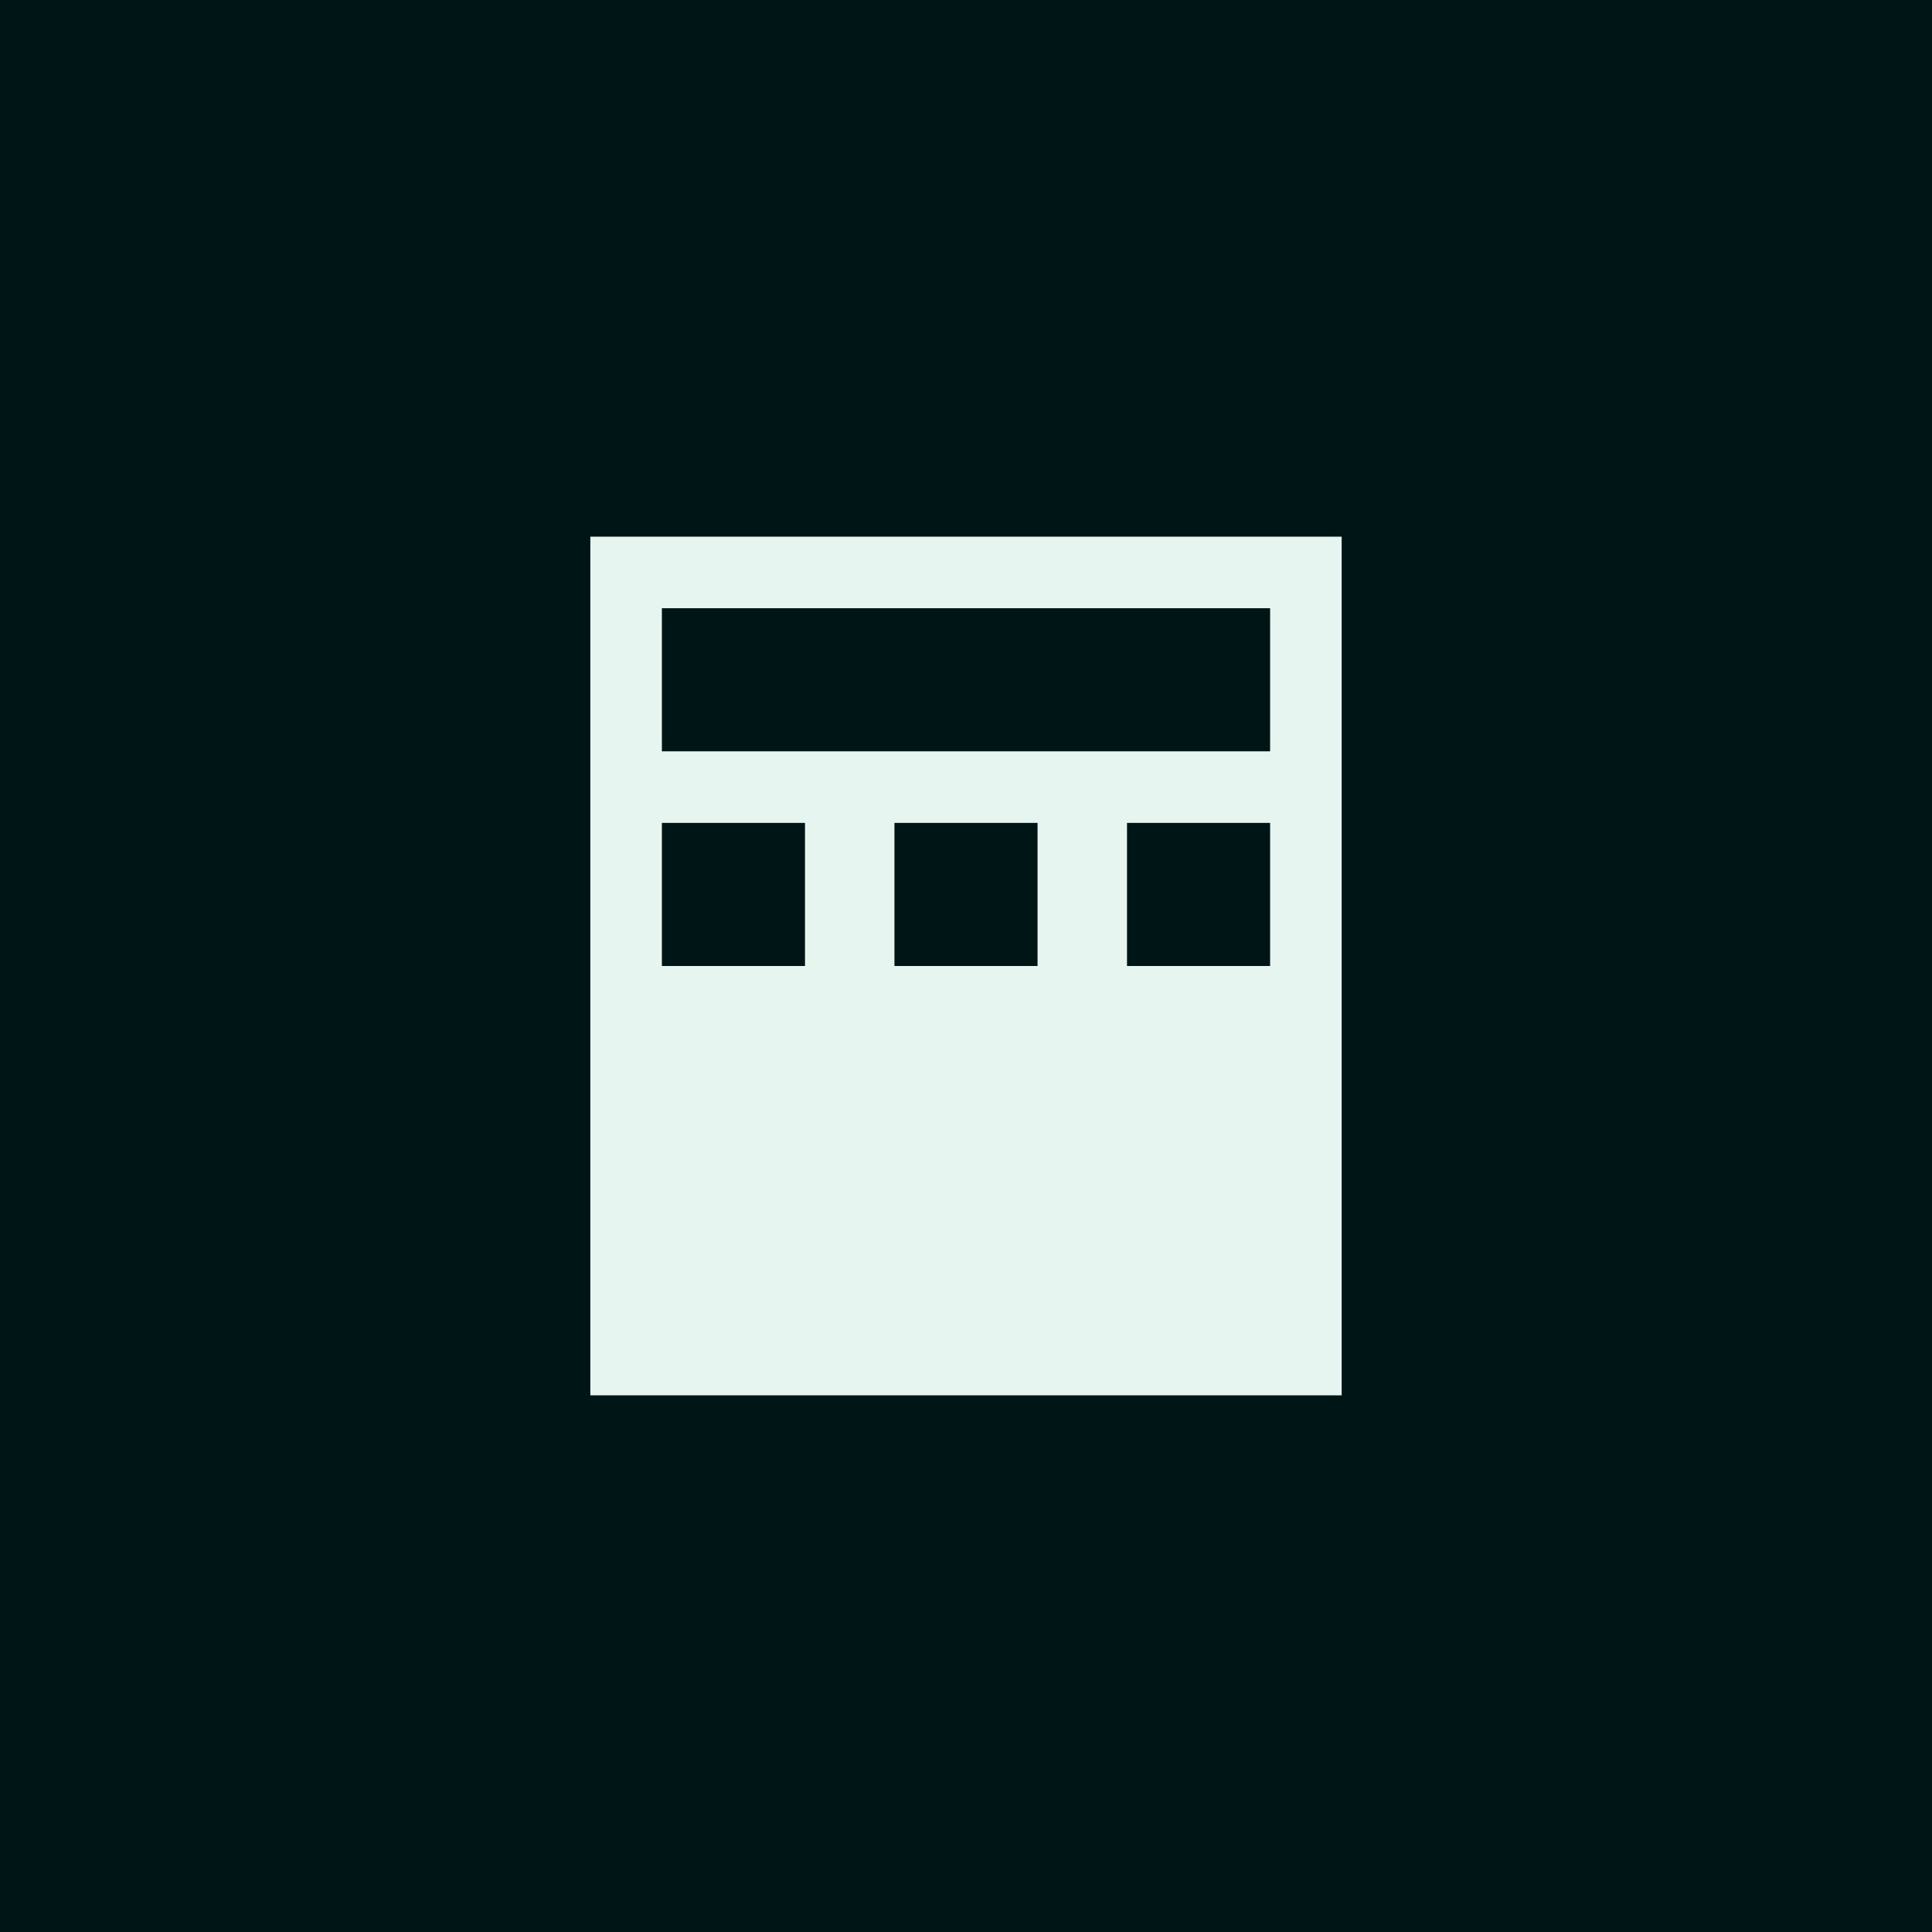 <svg width="108" height="108" viewBox="0 0 108 108" fill="none" xmlns="http://www.w3.org/2000/svg">
<rect width="108" height="108" fill="#001516"/>
<path fill-rule="evenodd" clip-rule="evenodd" d="M75 30H33V78H75V30ZM37 34H71V42H37V34ZM37 46H45V54H37V46ZM71 46H63V54H71V46ZM50 46H58V54H50V46Z" fill="#E7F5F1"/>
</svg>
